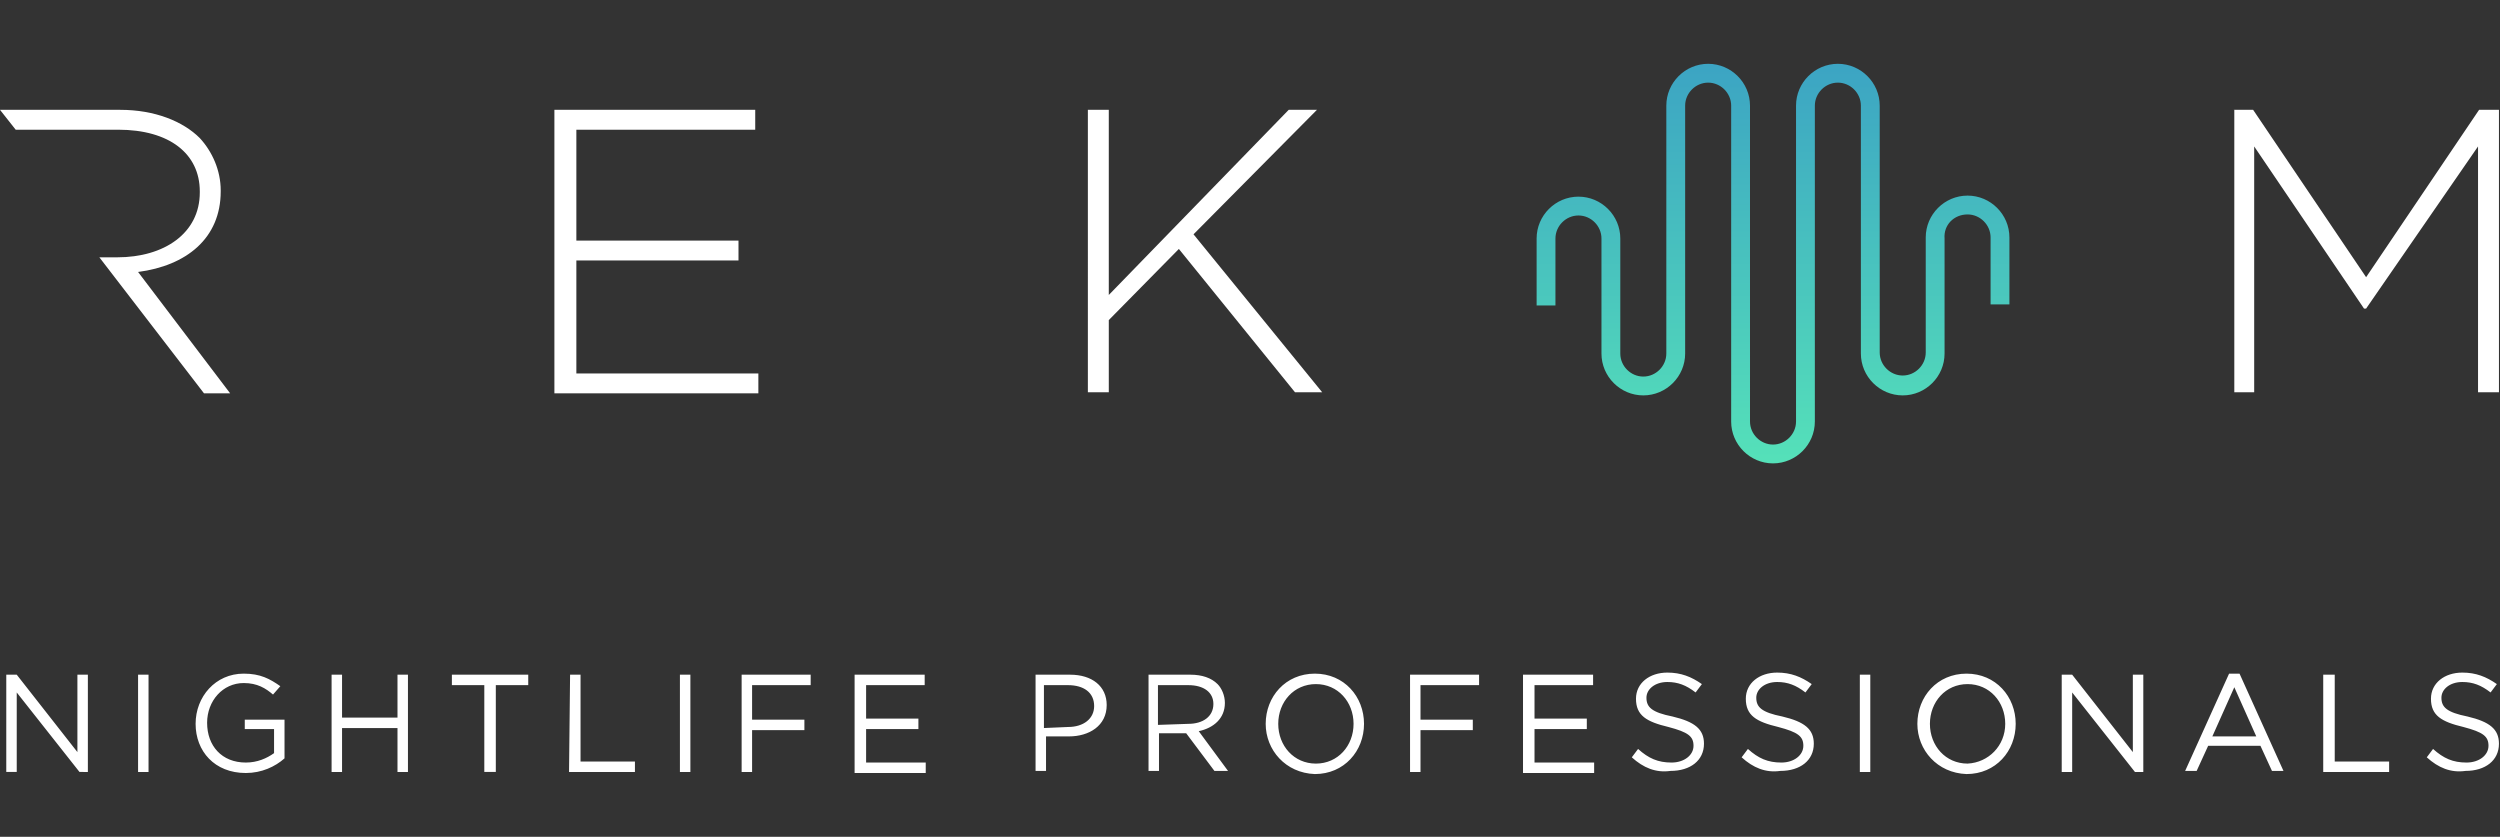 <?xml version="1.0" encoding="utf-8"?>
<!-- Generator: Adobe Illustrator 22.0.1, SVG Export Plug-In . SVG Version: 6.00 Build 0)  -->
<svg version="1.1" id="Layer_1" xmlns="http://www.w3.org/2000/svg" xmlns:xlink="http://www.w3.org/1999/xlink" x="0px" y="0px"
	 width="239px" height="80px" viewBox="0 0 239 80" style="enable-background:new 0 0 239 80;" xml:space="preserve">
<rect x="0" y="0" width="239" height="80" fill="#333333" stroke="none"/>
<style type="text/css">
	.st0{fill:#FFFFFF;}
	.st1{fill:url(#Wave_1_);}
</style>
<g>
	<path id="Logotext" class="st0" d="M0.6,64.5h1l5.8,7.4v-7.4h1v9.3H7.6l-6-7.6v7.6h-1C0.6,73.8,0.6,64.5,0.6,64.5z M13.2,64.5h1
		v9.3h-1V64.5z M18.7,69.2L18.7,69.2c0-2.6,1.9-4.8,4.6-4.8c1.6,0,2.5,0.5,3.5,1.2l-0.7,0.8c-0.7-0.6-1.5-1.1-2.8-1.1
		c-2,0-3.5,1.7-3.5,3.8l0,0c0,2.2,1.4,3.8,3.7,3.8c1.1,0,2-0.4,2.7-0.9v-2.3h-2.8v-0.9h3.8v3.7c-0.9,0.8-2.2,1.4-3.7,1.4
		C20.5,73.9,18.7,71.8,18.7,69.2z M31.7,64.5h1v4.1H38v-4.1h1v9.3h-1v-4.2h-5.3v4.2h-1V64.5z M46.3,65.5h-3.1v-1h7.3v1h-3.1v8.3
		h-1.1C46.3,73.8,46.3,65.5,46.3,65.5z M54.5,64.5h1v8.3h5.2v1h-6.3L54.5,64.5L54.5,64.5z M65,64.5h1v9.3h-1V64.5z M70.9,64.5h6.6v1
		h-5.6v3.3h5v1h-5v4h-1V64.5z M81.7,64.5h6.7v1h-5.6v3.2h5v1h-5v3.2h5.7v1h-6.8C81.7,73.9,81.7,64.5,81.7,64.5z M98.8,64.5h3.5
		c2.1,0,3.5,1.1,3.5,2.9l0,0c0,2-1.7,3-3.6,3H100v3.3h-1v-9.2H98.8z M102.1,69.5c1.5,0,2.5-0.8,2.5-2l0,0c0-1.3-1-2-2.5-2h-2.3v4.1
		L102.1,69.5L102.1,69.5z M109.8,64.5h4c1.1,0,2,0.3,2.6,0.9c0.4,0.4,0.7,1.1,0.7,1.8l0,0c0,1.5-1.1,2.4-2.5,2.7l2.8,3.8h-1.3
		l-2.7-3.6h-2.6v3.6h-1V64.5z M113.6,69.2c1.4,0,2.4-0.7,2.4-1.9l0,0c0-1.1-0.9-1.8-2.4-1.8h-2.9v3.8L113.6,69.2L113.6,69.2z
		 M121,69.2L121,69.2c0-2.6,1.9-4.8,4.7-4.8c2.8,0,4.7,2.2,4.7,4.8l0,0c0,2.6-1.9,4.8-4.7,4.8C122.9,73.9,121,71.7,121,69.2z
		 M129.4,69.2L129.4,69.2c0-2.1-1.5-3.8-3.6-3.8s-3.6,1.7-3.6,3.8l0,0c0,2.1,1.5,3.8,3.6,3.8S129.4,71.3,129.4,69.2z M134.8,64.5
		h6.6v1h-5.6v3.3h5v1h-5v4h-1V64.5z M145.6,64.5h6.7v1h-5.6v3.2h5v1h-5v3.2h5.7v1h-6.8L145.6,64.5L145.6,64.5z M156,72.4l0.6-0.8
		c1,0.9,1.9,1.3,3.2,1.3c1.2,0,2.1-0.7,2.1-1.6l0,0c0-0.9-0.5-1.3-2.4-1.8c-2.1-0.5-3.1-1.1-3.1-2.7l0,0c0-1.5,1.3-2.5,3-2.5
		c1.3,0,2.3,0.4,3.3,1.1l-0.6,0.8c-0.9-0.7-1.7-1-2.7-1c-1.2,0-2,0.7-2,1.5l0,0c0,0.9,0.5,1.4,2.5,1.8c2.1,0.5,3,1.2,3,2.6l0,0
		c0,1.6-1.3,2.6-3.2,2.6C158.3,73.9,157.1,73.4,156,72.4z M166.5,72.4l0.6-0.8c1,0.9,1.9,1.3,3.2,1.3c1.2,0,2.1-0.7,2.1-1.6l0,0
		c0-0.9-0.5-1.3-2.4-1.8c-2.1-0.5-3.1-1.1-3.1-2.7l0,0c0-1.5,1.3-2.5,3-2.5c1.3,0,2.3,0.4,3.3,1.1l-0.6,0.8c-0.9-0.7-1.7-1-2.7-1
		c-1.2,0-2,0.7-2,1.5l0,0c0,0.9,0.5,1.4,2.5,1.8c2.1,0.5,3,1.2,3,2.6l0,0c0,1.6-1.3,2.6-3.2,2.6C168.8,73.9,167.6,73.4,166.5,72.4z
		 M177.8,64.5h1v9.3h-1V64.5z M183.3,69.2L183.3,69.2c0-2.6,1.9-4.8,4.7-4.8s4.7,2.2,4.7,4.8l0,0c0,2.6-1.9,4.8-4.7,4.8
		C185.2,73.9,183.3,71.7,183.3,69.2z M191.7,69.2L191.7,69.2c0-2.1-1.5-3.8-3.6-3.8s-3.6,1.7-3.6,3.8l0,0c0,2.1,1.5,3.8,3.6,3.8
		C190.1,72.9,191.7,71.3,191.7,69.2z M197.1,64.5h1l5.8,7.4v-7.4h1v9.3h-0.8l-6-7.6v7.6h-1V64.5z M213.1,64.4h1l4.2,9.3h-1.1
		l-1.1-2.4h-5l-1.1,2.4h-1.1L213.1,64.4z M215.7,70.4l-2.1-4.7l-2.1,4.7H215.7z M222.2,64.5h1v8.3h5.2v1h-6.3v-9.3H222.2z M232,72.4
		l0.6-0.8c1,0.9,1.9,1.3,3.2,1.3c1.2,0,2.1-0.7,2.1-1.6l0,0c0-0.9-0.5-1.3-2.4-1.8c-2.1-0.5-3.1-1.1-3.1-2.7l0,0
		c0-1.5,1.3-2.5,3-2.5c1.3,0,2.3,0.4,3.3,1.1l-0.6,0.8c-0.9-0.7-1.7-1-2.7-1c-1.2,0-2,0.7-2,1.5l0,0c0,0.9,0.5,1.4,2.5,1.8
		c2.1,0.5,3,1.2,3,2.6l0,0c0,1.6-1.3,2.6-3.2,2.6C234.3,73.9,233.1,73.4,232,72.4z M53,10.5h19.2v1.9H55.1V23h15.5v1.9H55.1v10.8
		h17.4v1.9H53V10.5z M104,10.5h2v17.7l17.2-17.7h2.7l-11.8,11.9l12.3,15.1h-2.6l-11.1-13.7l-6.7,6.8v6.9h-2V10.5z M213.5,10.5h1.9
		l10.8,16l10.8-16h1.9v27h-2V14l-10.7,15.5H226L215.5,14v23.5h-1.9v-27H213.5z M13.2,26c4.6-0.6,7.9-3.2,7.9-7.7v-0.1
		c0-1.9-0.8-3.7-2-5c-1.6-1.6-4.3-2.7-7.6-2.7H0l1.5,1.9h9.8c4.9,0,7.8,2.3,7.8,5.9v0.1c0,3.9-3.4,6.2-7.9,6.2H9.5l10,13H22L13.2,26
		z"/>
	
		<linearGradient id="Wave_1_" gradientUnits="userSpaceOnUse" x1="169.5" y1="37.7" x2="169.5" y2="75.9" gradientTransform="matrix(1 0 0 -1 0 82)">
		<stop  offset="0" style="stop-color:#55E1B9"/>
		<stop  offset="1" style="stop-color:#3CA4C3"/>
	</linearGradient>
	<path id="Wave" class="st1" d="M188.1,20.5c1.2,0,2.2,1,2.2,2.2v6.4h1.8v-6.4c0-2.2-1.8-4-4-4s-4,1.8-4,4v11c0,1.2-1,2.2-2.2,2.2
		s-2.2-1-2.2-2.2V10.1c0-2.2-1.8-4-4-4s-4,1.8-4,4v30.2c0,1.2-1,2.2-2.2,2.2s-2.2-1-2.2-2.2V10.1c0-2.2-1.8-4-4-4s-4,1.8-4,4v23.7
		c0,1.2-1,2.2-2.2,2.2s-2.2-1-2.2-2.2v-11c0-2.2-1.8-4-4-4s-4,1.8-4,4v6.4h1.8v-6.4c0-1.2,1-2.2,2.2-2.2s2.2,1,2.2,2.2v11
		c0,2.2,1.8,4,4,4s4-1.8,4-4V10.1c0-1.2,1-2.2,2.2-2.2s2.2,1,2.2,2.2v30.2c0,2.2,1.8,4,4,4s4-1.8,4-4V10.1c0-1.2,1-2.2,2.2-2.2
		s2.2,1,2.2,2.2v23.7c0,2.2,1.8,4,4,4s4-1.8,4-4v-11C185.8,21.5,186.8,20.5,188.1,20.5z"/>
</g>
</svg>
